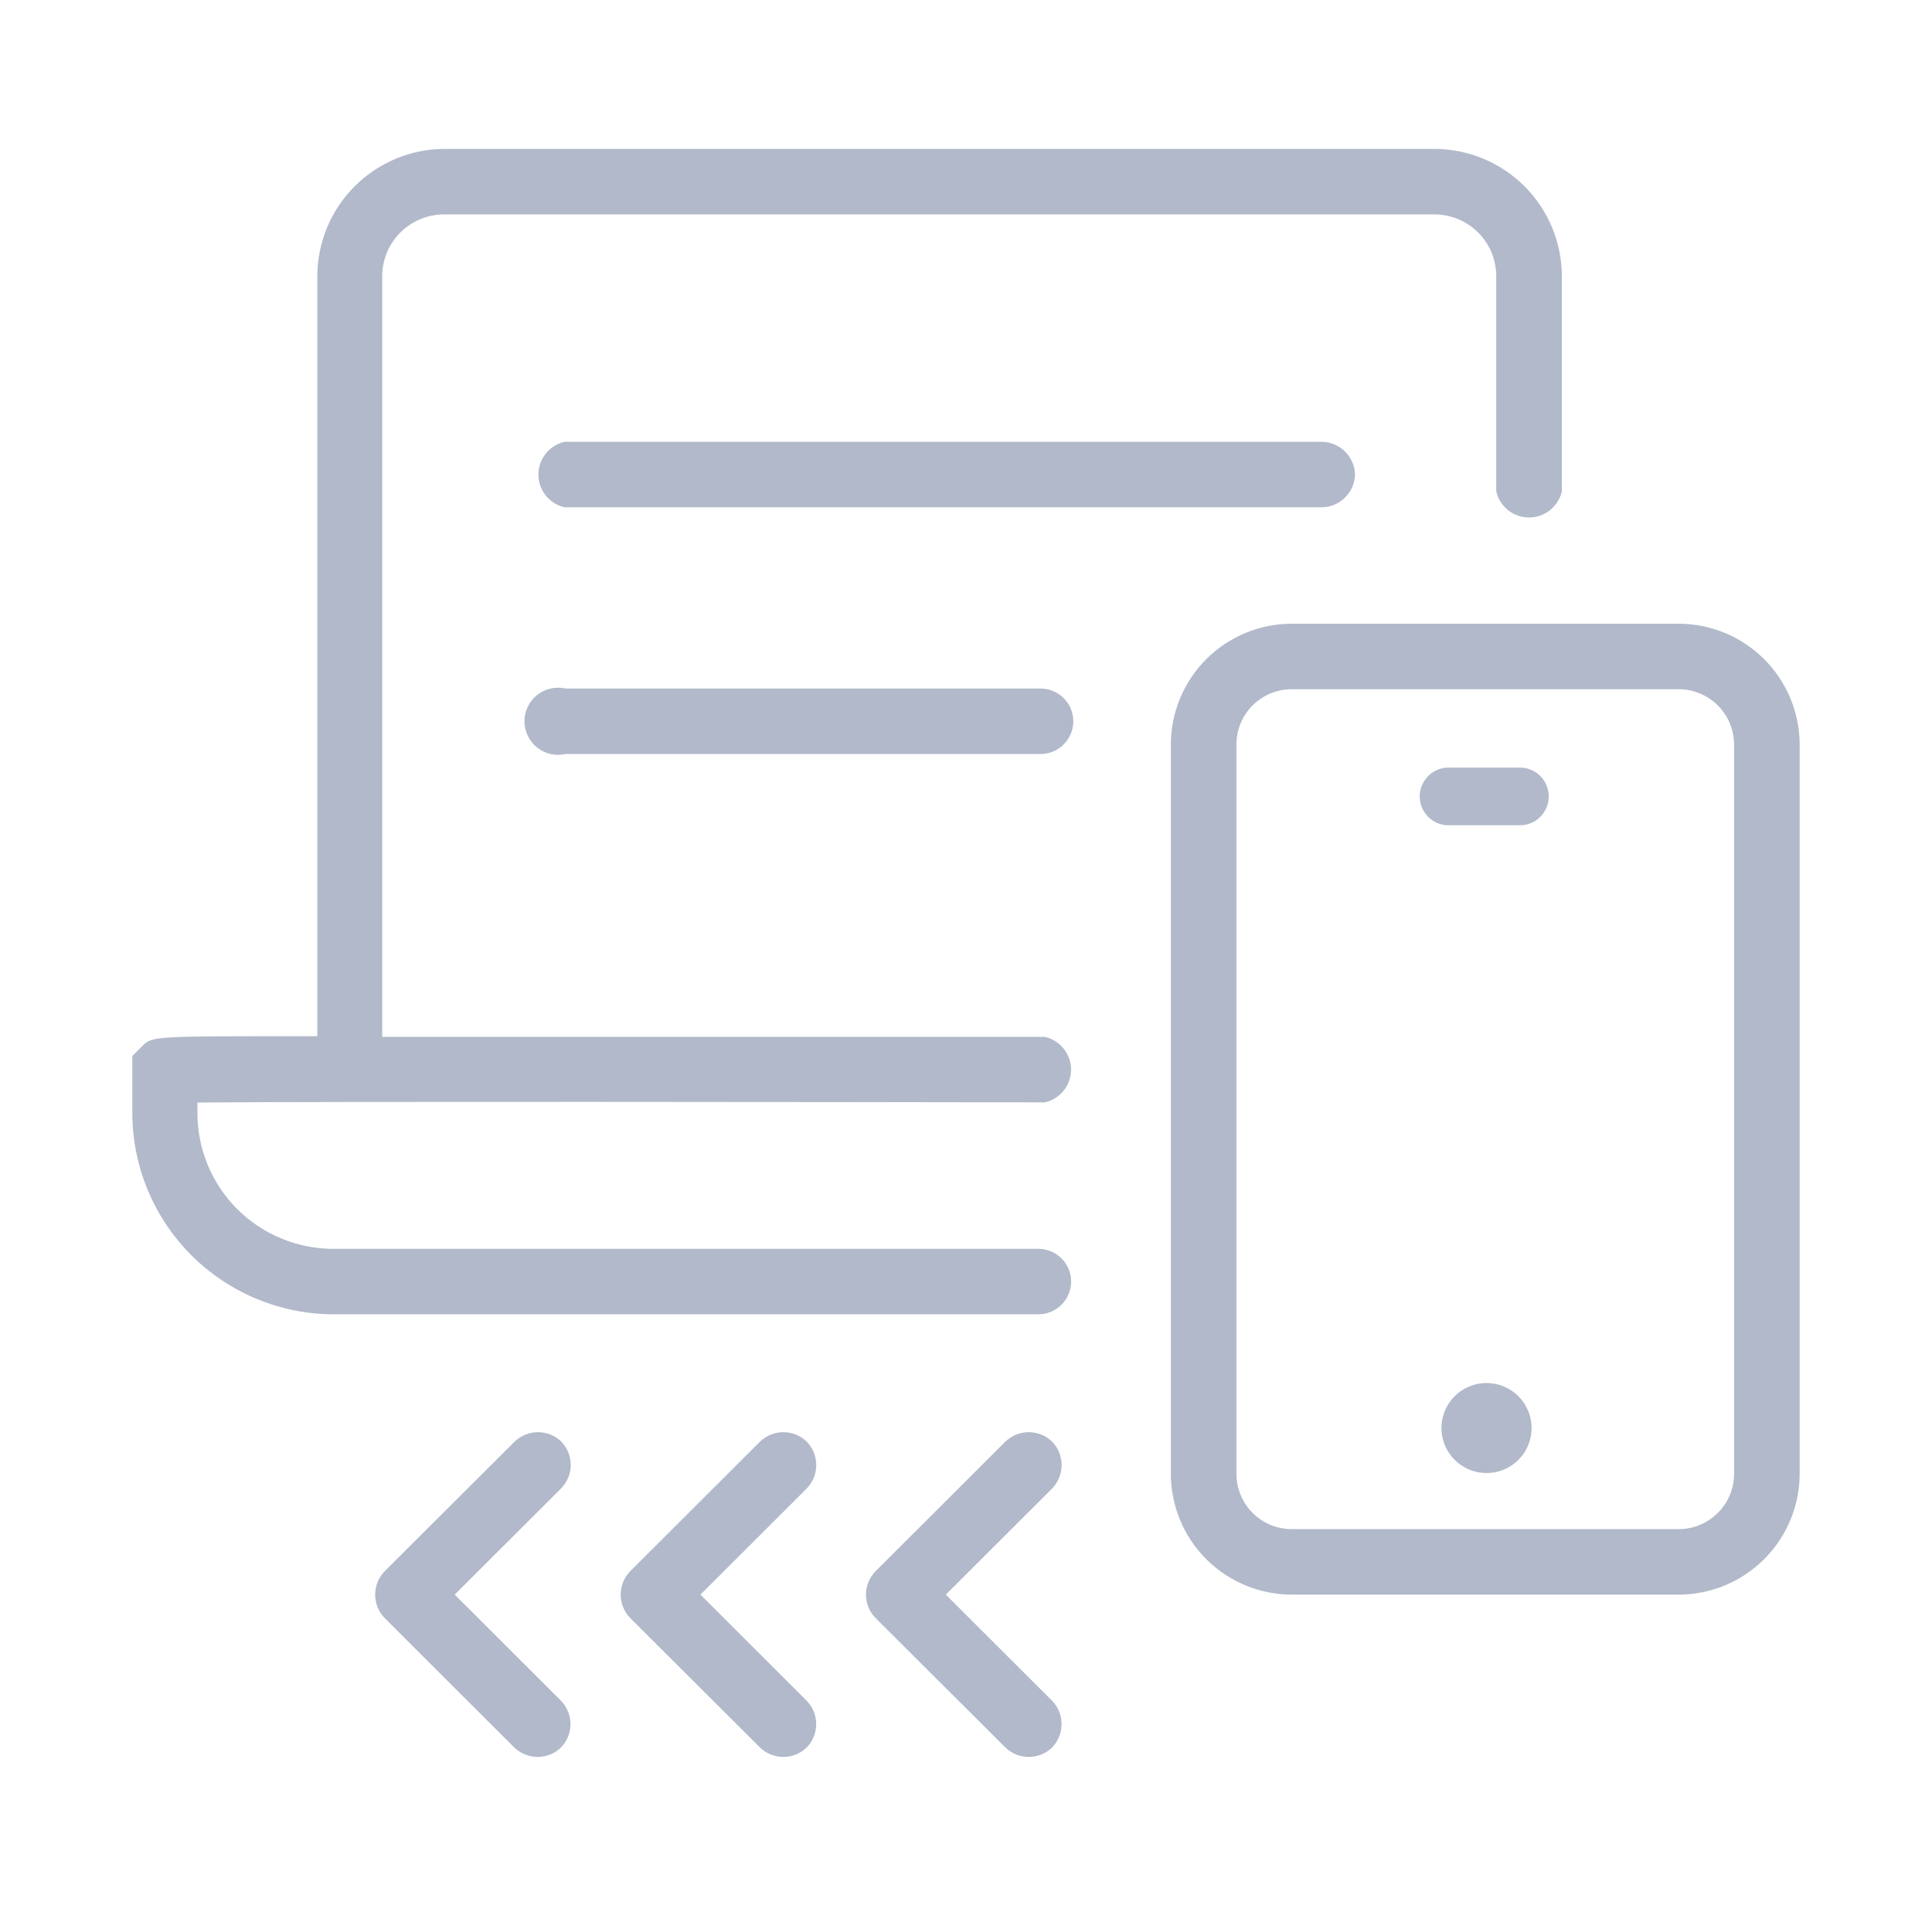 <svg xmlns="http://www.w3.org/2000/svg" width="73" height="72" fill="none" viewBox="0 0 73 72">
    <path fill="#B1B9CA" d="M39.48 41.647c.281-.064.532-.222.712-.446.179-.225.277-.504.277-.792 0-.287-.098-.566-.278-.791-.18-.225-.43-.382-.71-.446H14.442V10.435c0-.62.247-1.214.685-1.651.438-.438 1.033-.684 1.654-.684h37.416c.62 0 1.215.246 1.653.684.439.437.685 1.031.685 1.65v8.129c.064.28.222.53.447.71.225.18.505.277.793.277.287 0 .567-.098.792-.277.225-.18.383-.43.447-.71v-8.128c-.002-1.275-.51-2.498-1.413-3.4-.903-.901-2.127-1.408-3.404-1.41H16.782c-1.273.008-2.49.519-3.388 1.42-.898.9-1.402 2.119-1.404 3.39v28.712h-.527c-5.102 0-5.653 0-5.978.27-.04.033-.076.07-.116.11L5 39.895v2.145c0 2.02.803 3.956 2.233 5.384 1.43 1.428 3.37 2.23 5.393 2.23h26.607c.328 0 .643-.13.876-.362.232-.232.363-.547.363-.875 0-.328-.13-.643-.363-.875-.233-.232-.548-.362-.876-.362H12.626c-.678.004-1.35-.126-1.978-.383-.627-.256-1.198-.634-1.678-1.112-.48-.478-.861-1.046-1.12-1.672-.26-.625-.392-1.296-.39-1.973v-.387c4.95-.044 24.128-.02 32.02-.006zM55.217 52.539c.28-.188.608-.288.944-.29.224 0 .447.043.654.128.207.085.396.21.555.368.159.158.285.346.37.553.013.03.025.061.036.092.02.057.036.115.05.173.02.087.034.176.04.265l.004.05v.072c0 .336-.099.664-.286.944-.187.28-.452.497-.763.626-.31.13-.653.163-.983.098-.33-.065-.634-.226-.872-.464-.239-.237-.401-.54-.468-.869-.066-.329-.033-.67.095-.981.127-.311.345-.577.624-.765zM57.508 29H54.82c-.15-.01-.3.009-.443.058-.142.05-.272.128-.383.23-.11.102-.198.226-.258.364-.06.138-.092.287-.092.437 0 .15.031.299.092.437.06.137.148.261.258.363.11.103.241.18.383.23.142.05.293.07.443.058h2.688c.275-.02.532-.145.719-.346.187-.202.291-.467.291-.742 0-.275-.104-.54-.291-.742-.187-.202-.444-.325-.718-.346z"/>
    <path fill="#B1B9CA" fill-rule="evenodd" d="M63.425 23.563H48.809c-1.211.002-2.372.483-3.229 1.338-.856.855-1.338 2.015-1.34 3.224v27.55c0 1.211.481 2.372 1.338 3.229.856.856 2.019 1.339 3.231 1.34h14.616c1.213-.001 2.375-.483 3.233-1.34.858-.856 1.34-2.017 1.342-3.228V28.125c-.003-1.21-.487-2.37-1.344-3.224-.858-.855-2.02-1.337-3.231-1.338zm2.097 32.113c0 .555-.221 1.088-.615 1.48-.393.393-.926.614-1.482.614H48.809c-.275 0-.547-.055-.801-.16-.255-.105-.485-.26-.68-.454-.194-.194-.348-.425-.452-.68-.105-.253-.158-.526-.158-.8V28.125c0-.554.22-1.085.613-1.476.392-.392.923-.611 1.478-.611h14.616c.555 0 1.087.22 1.48.61.393.392.615.923.617 1.477v27.55z" clip-rule="evenodd"/>
    <path fill="#B1B9CA" d="M50.815 17.051c.238.232.375.546.384.877-.009.331-.146.646-.384.877-.237.231-.556.36-.887.36H21.332c-.281-.063-.532-.22-.712-.445-.18-.225-.277-.504-.277-.792 0-.287.098-.566.277-.791.18-.225.43-.382.712-.446h28.596c.331 0 .65.13.887.36zM21.37 26.012c-.186-.042-.38-.042-.566 0-.186.043-.36.127-.51.245-.149.12-.269.27-.352.442-.083.172-.126.36-.126.55 0 .191.043.38.126.55.083.173.203.323.353.442.149.12.323.203.51.245.185.043.379.043.565 0h17.945c.329 0 .644-.13.876-.362.233-.232.363-.546.363-.875 0-.328-.13-.642-.363-.874-.232-.233-.547-.363-.876-.363H21.37zM20.327 54.107c.33 0 .647.128.884.357.229.238.356.557.354.888-.003.33-.134.647-.367.882l-4.016 4.01 4.016 4.01c.229.237.357.553.357.882 0 .33-.128.646-.357.882-.237.23-.554.357-.883.357-.33 0-.646-.128-.884-.357l-4.899-4.892c-.23-.236-.357-.553-.357-.882 0-.329.128-.645.357-.882l4.912-4.898c.237-.229.554-.357.883-.357zM30.482 54.464c-.237-.229-.553-.357-.883-.357-.33 0-.646.128-.883.357l-4.906 4.898c-.23.237-.357.553-.357.882 0 .33.128.646.357.882l4.906 4.892c.237.23.553.357.883.357.33 0 .646-.128.883-.357.23-.236.357-.552.357-.882 0-.329-.128-.645-.357-.882l-4.016-4.01 4.016-4.01c.231-.237.36-.554.36-.885 0-.33-.129-.648-.36-.885zM38.87 54.107c.33 0 .647.128.884.357.23.237.36.554.36.885 0 .33-.13.648-.36.885l-4.017 4.01 4.017 4.01c.229.237.357.553.357.882 0 .33-.128.646-.357.882-.237.23-.554.357-.884.357-.33 0-.646-.128-.883-.357l-4.906-4.892c-.23-.236-.36-.552-.362-.882.002-.33.131-.646.362-.882l4.906-4.898c.237-.229.554-.357.883-.357z"/>
</svg>
